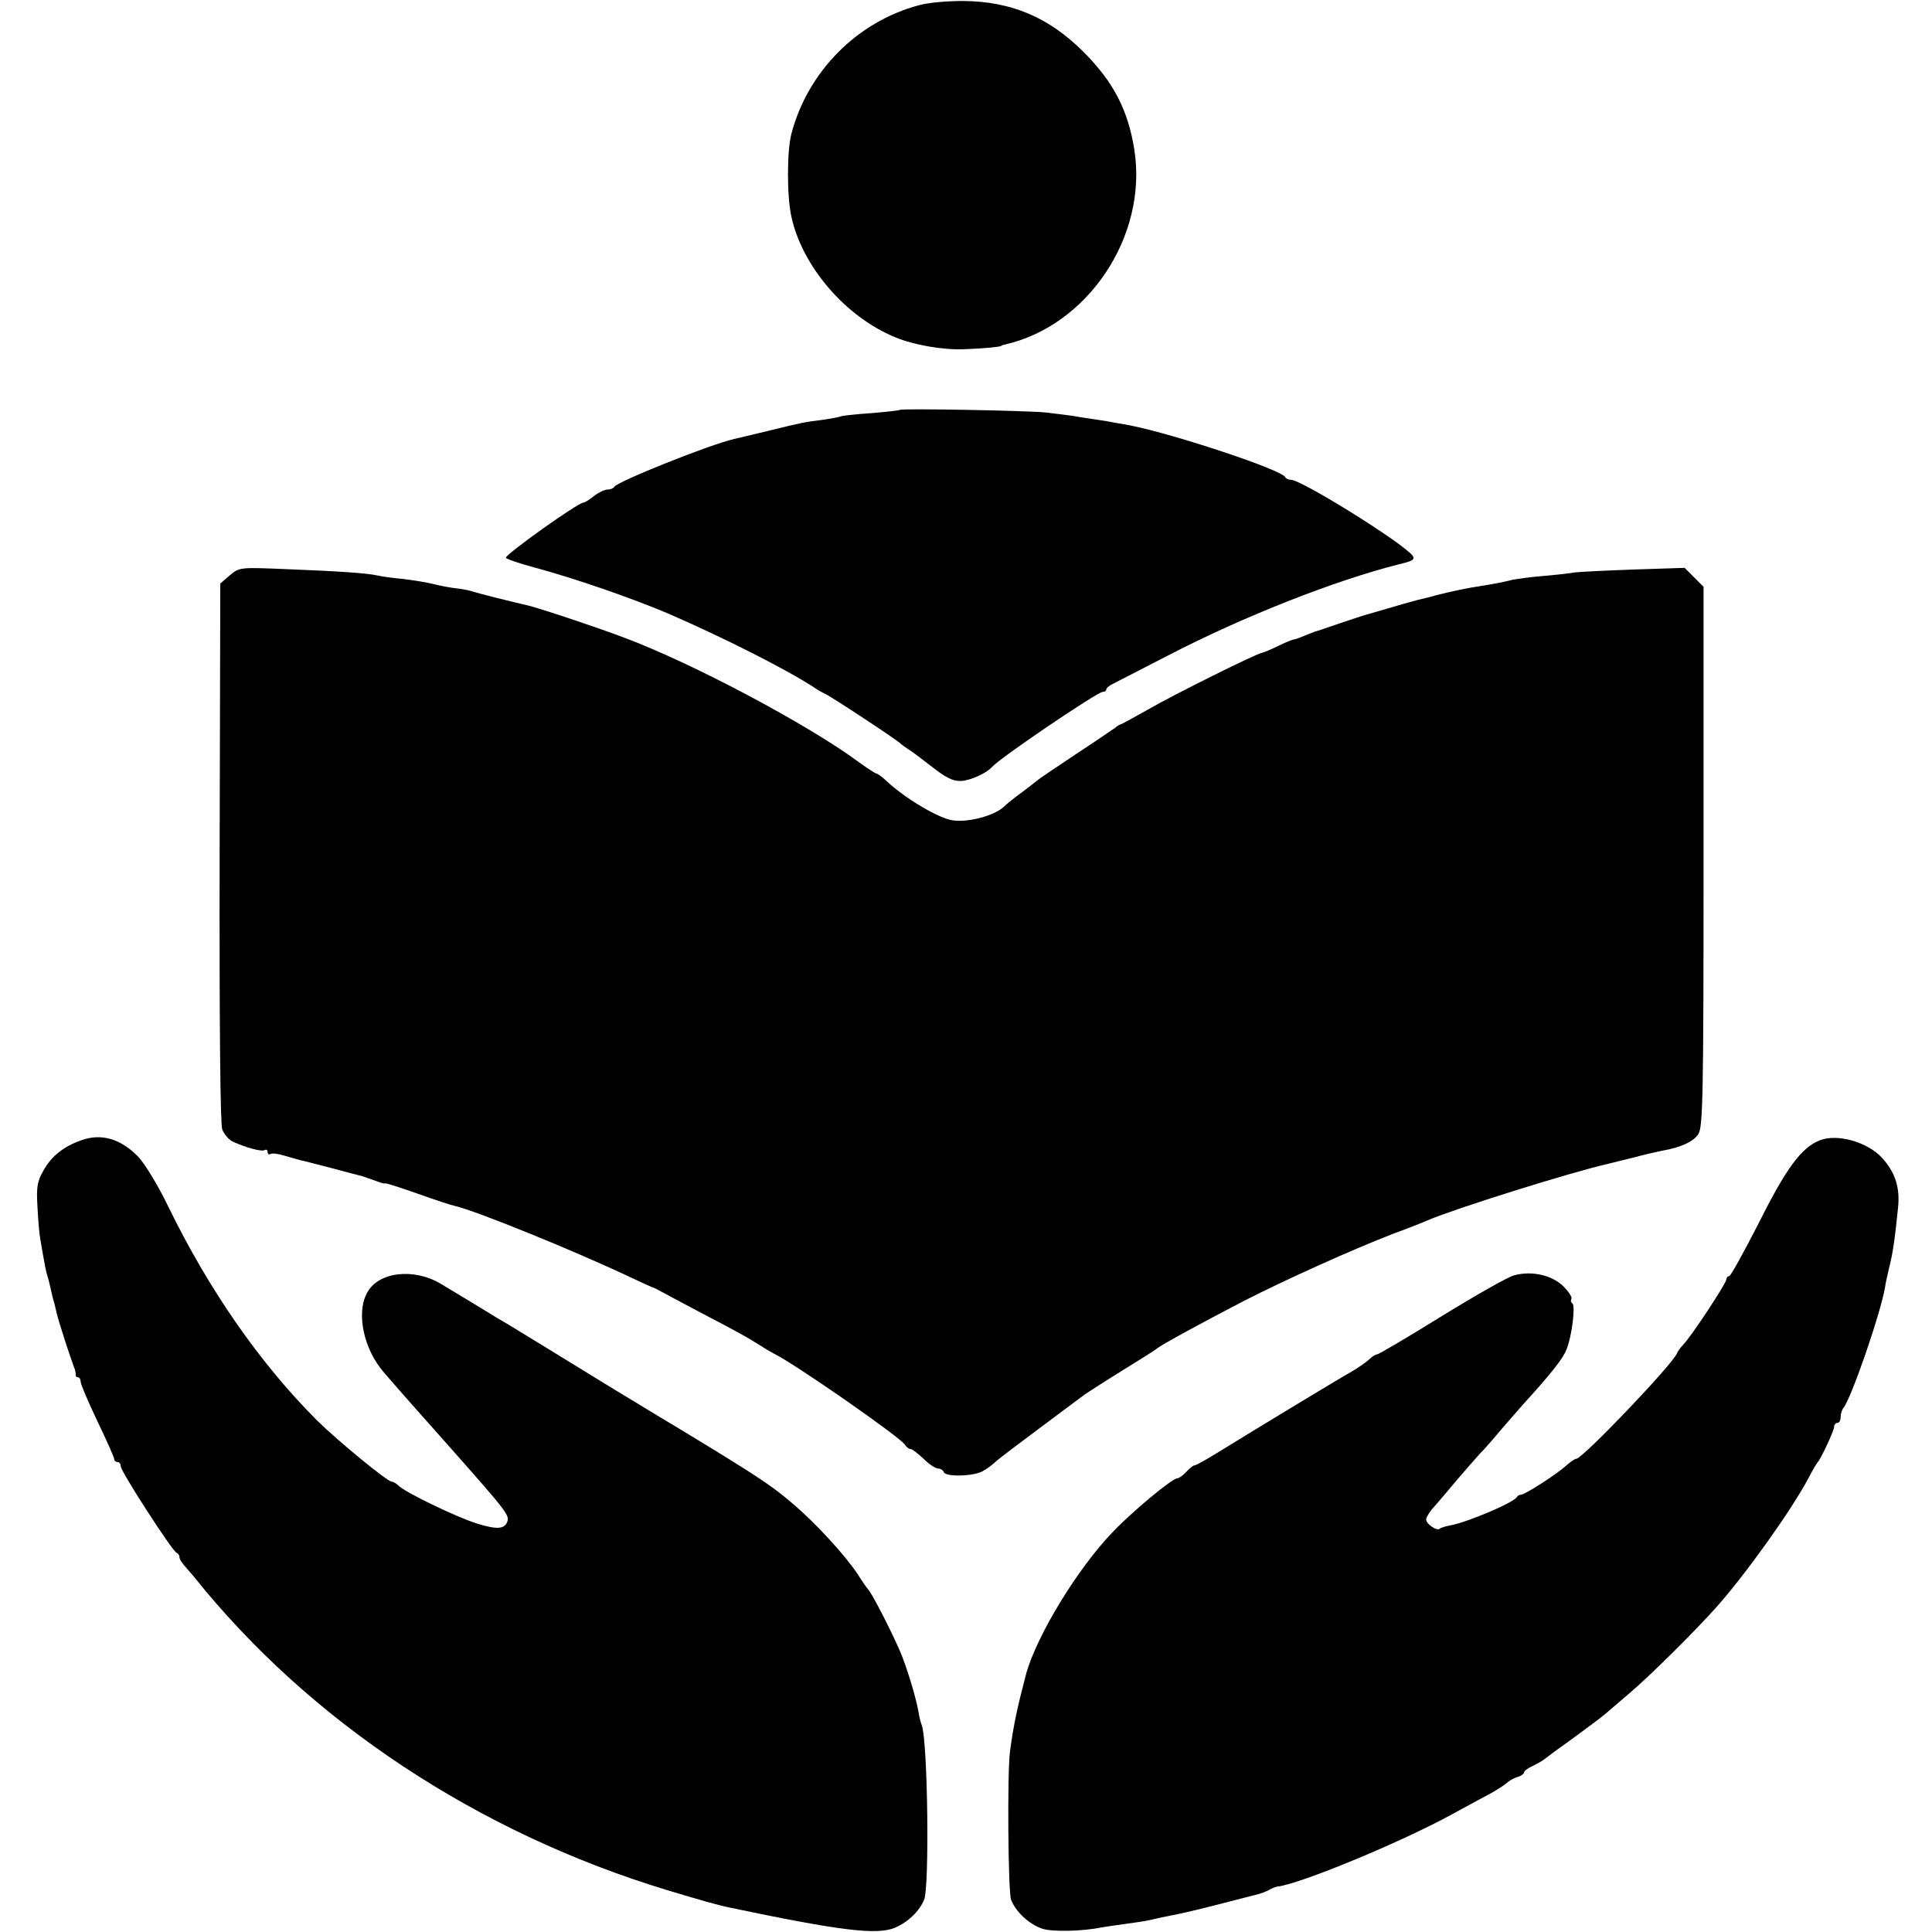 <?xml version="1.0" standalone="no"?>
<!DOCTYPE svg PUBLIC "-//W3C//DTD SVG 20010904//EN"
 "http://www.w3.org/TR/2001/REC-SVG-20010904/DTD/svg10.dtd">
<svg version="1.0" xmlns="http://www.w3.org/2000/svg"
 width="592pt" height="592pt" viewBox="0 0 592 592"
 preserveAspectRatio="xMidYMid meet">
<g transform="translate(0,592) scale(0.1,-0.1)"
fill="#000000" stroke="none">
<path d="M2816 5904 c-189 -50 -341 -203 -391 -394 -14 -53 -14 -192 0 -254
33 -152 165 -306 317 -369 57 -24 148 -40 213 -37 60 2 108 7 113 10 1 2 5 3
10 4 255 57 439 332 398 596 -19 122 -64 209 -156 301 -106 106 -221 155 -370
156 -47 0 -107 -5 -134 -13z"/>
<path d="M2757 4664 c-2 -2 -41 -6 -88 -10 -46 -3 -87 -8 -90 -9 -3 -2 -28 -7
-55 -11 -63 -8 -63 -8 -169 -34 -49 -12 -97 -23 -105 -25 -75 -17 -362 -132
-368 -147 -2 -4 -11 -8 -20 -8 -9 0 -28 -9 -42 -20 -14 -11 -28 -20 -32 -20
-17 0 -238 -158 -238 -169 0 -3 39 -17 88 -30 126 -34 298 -94 407 -140 169
-73 371 -175 455 -231 8 -6 22 -13 30 -17 18 -8 223 -143 230 -152 3 -3 13
-10 22 -16 9 -5 42 -30 73 -54 43 -34 65 -45 90 -44 27 1 77 23 95 43 27 30
323 230 339 230 6 0 11 3 11 8 0 4 10 12 23 18 12 6 87 45 167 86 232 120 512
230 707 279 43 10 50 15 41 27 -35 42 -340 232 -373 232 -8 0 -15 4 -17 8 -9
22 -341 132 -473 158 -11 2 -31 6 -45 8 -14 3 -43 8 -65 11 -22 3 -53 8 -70
11 -16 2 -52 7 -80 10 -57 6 -443 13 -448 8z"/>
<path d="M704 4157 l-29 -25 -2 -824 c-1 -536 2 -832 8 -849 6 -15 20 -31 32
-37 39 -18 89 -32 98 -26 5 3 9 0 9 -6 0 -6 4 -9 9 -6 4 3 23 1 42 -5 19 -5
41 -12 49 -14 8 -1 51 -13 95 -24 44 -12 87 -23 95 -25 8 -3 27 -9 43 -15 15
-6 27 -9 27 -7 0 2 44 -12 98 -31 53 -19 105 -36 115 -38 63 -14 366 -137 537
-218 36 -17 67 -31 70 -32 3 0 14 -6 25 -12 11 -6 65 -35 120 -64 122 -64 142
-75 180 -99 17 -11 37 -23 45 -27 60 -28 389 -257 403 -280 4 -7 12 -13 17
-13 5 0 23 -14 40 -30 17 -17 37 -30 45 -30 7 0 15 -5 17 -11 5 -15 91 -13
119 3 13 7 32 21 43 32 12 10 75 58 141 107 66 49 125 93 130 97 6 4 55 36
110 70 55 34 105 65 110 70 15 12 136 78 265 145 129 66 331 157 460 207 47
17 94 36 105 41 82 35 434 146 553 173 9 2 44 11 77 19 33 9 73 18 88 21 58
10 96 28 111 51 14 22 16 114 16 850 l0 827 -29 29 -29 29 -154 -5 c-84 -3
-166 -7 -183 -9 -16 -3 -61 -8 -98 -11 -37 -3 -78 -9 -90 -11 -36 -9 -59 -13
-102 -20 -35 -5 -87 -16 -135 -28 -8 -3 -33 -9 -55 -14 -22 -6 -65 -18 -95
-27 -30 -9 -59 -17 -65 -19 -5 -1 -41 -13 -80 -26 -38 -13 -72 -25 -75 -25 -3
-1 -18 -7 -33 -13 -16 -7 -31 -12 -35 -12 -4 -1 -25 -9 -47 -20 -22 -11 -43
-19 -47 -20 -13 0 -273 -129 -352 -175 -44 -25 -81 -45 -83 -45 -2 0 -9 -4
-16 -10 -7 -5 -61 -42 -122 -82 -60 -40 -112 -75 -115 -78 -3 -3 -23 -18 -45
-35 -22 -16 -49 -37 -59 -47 -29 -27 -106 -48 -154 -42 -42 4 -149 67 -209
124 -12 11 -25 20 -28 20 -3 0 -29 17 -58 38 -152 112 -505 300 -714 378 -81
31 -265 92 -296 99 -41 9 -152 37 -167 42 -8 3 -31 8 -50 10 -19 2 -51 8 -70
13 -19 5 -62 12 -95 16 -33 3 -69 8 -80 11 -33 7 -122 13 -276 19 -145 6 -145
6 -175 -19z"/>
<path d="M249 2426 c-54 -19 -92 -49 -116 -93 -19 -33 -22 -51 -18 -114 2 -41
6 -85 9 -99 14 -82 17 -97 22 -112 3 -9 7 -27 10 -40 3 -13 6 -27 8 -33 2 -5
6 -23 10 -40 7 -29 41 -133 53 -165 4 -8 5 -18 5 -22 -1 -5 2 -8 6 -8 5 0 9
-6 9 -13 0 -8 23 -62 51 -121 29 -60 52 -112 52 -117 0 -5 5 -9 10 -9 6 0 10
-6 10 -13 0 -16 158 -260 171 -265 5 -2 9 -8 9 -14 0 -5 6 -15 13 -23 6 -7 20
-23 31 -36 354 -443 868 -784 1451 -961 107 -32 155 -46 195 -54 334 -70 447
-84 502 -61 40 17 76 51 90 87 16 42 11 475 -7 532 -4 10 -9 30 -11 45 -9 48
-36 136 -56 183 -29 67 -87 179 -98 190 -3 3 -17 23 -31 45 -38 58 -132 161
-203 220 -61 53 -115 88 -346 228 -69 41 -165 100 -215 130 -133 82 -287 176
-310 190 -11 6 -43 25 -70 42 -53 32 -64 39 -134 81 -83 50 -194 37 -227 -29
-33 -62 -9 -173 53 -243 20 -24 124 -142 193 -219 186 -210 192 -218 184 -239
-9 -22 -33 -23 -94 -4 -63 20 -218 95 -238 115 -7 7 -17 13 -22 13 -13 0 -164
124 -228 187 -175 175 -331 399 -456 655 -31 65 -73 133 -92 153 -54 56 -114
73 -175 51z"/>
<path d="M5574 2425 c-55 -23 -101 -85 -184 -251 -46 -90 -87 -164 -91 -164
-5 0 -9 -5 -9 -10 0 -12 -110 -179 -133 -201 -7 -8 -16 -19 -18 -25 -12 -33
-290 -324 -309 -324 -4 0 -18 -9 -31 -21 -31 -28 -127 -89 -138 -89 -5 0 -11
-3 -13 -7 -7 -16 -152 -78 -204 -87 -15 -3 -29 -7 -32 -10 -8 -9 -42 14 -42
28 0 7 12 26 28 43 15 17 45 53 67 79 22 26 54 62 70 80 17 17 47 52 67 76 20
23 51 59 68 78 83 91 120 138 130 165 17 42 28 135 18 141 -4 3 -6 9 -3 14 3
5 -8 22 -25 39 -35 34 -97 48 -151 33 -19 -5 -119 -62 -223 -126 -103 -64
-192 -116 -196 -116 -5 0 -15 -6 -23 -14 -8 -8 -32 -25 -54 -38 -43 -24 -305
-183 -412 -249 -34 -21 -66 -39 -70 -39 -5 0 -16 -9 -26 -20 -10 -11 -23 -20
-28 -20 -15 0 -136 -100 -197 -164 -109 -113 -234 -319 -266 -436 -27 -103
-38 -154 -49 -235 -9 -65 -6 -431 3 -456 15 -38 55 -75 96 -89 31 -10 123 -8
181 4 11 2 45 7 75 11 30 4 64 9 75 12 11 3 40 9 65 14 25 4 90 20 145 34 55
14 108 28 117 30 9 2 25 8 35 13 10 6 21 10 26 11 68 7 378 135 537 222 47 26
101 55 120 65 19 11 40 24 47 31 7 6 22 15 33 18 11 3 20 10 20 14 0 4 11 13
25 19 14 7 31 16 38 22 7 5 35 27 64 47 81 59 103 76 123 92 10 9 42 36 71 61
61 51 203 192 268 265 90 101 230 297 282 395 13 25 26 47 29 50 10 11 50 96
50 108 0 6 5 12 10 12 6 0 10 8 10 18 0 10 4 22 8 27 24 28 114 289 128 370 1
11 8 39 13 62 11 43 17 84 27 183 6 61 -8 106 -48 151 -45 50 -140 77 -194 54z"/>
</g>
</svg>
